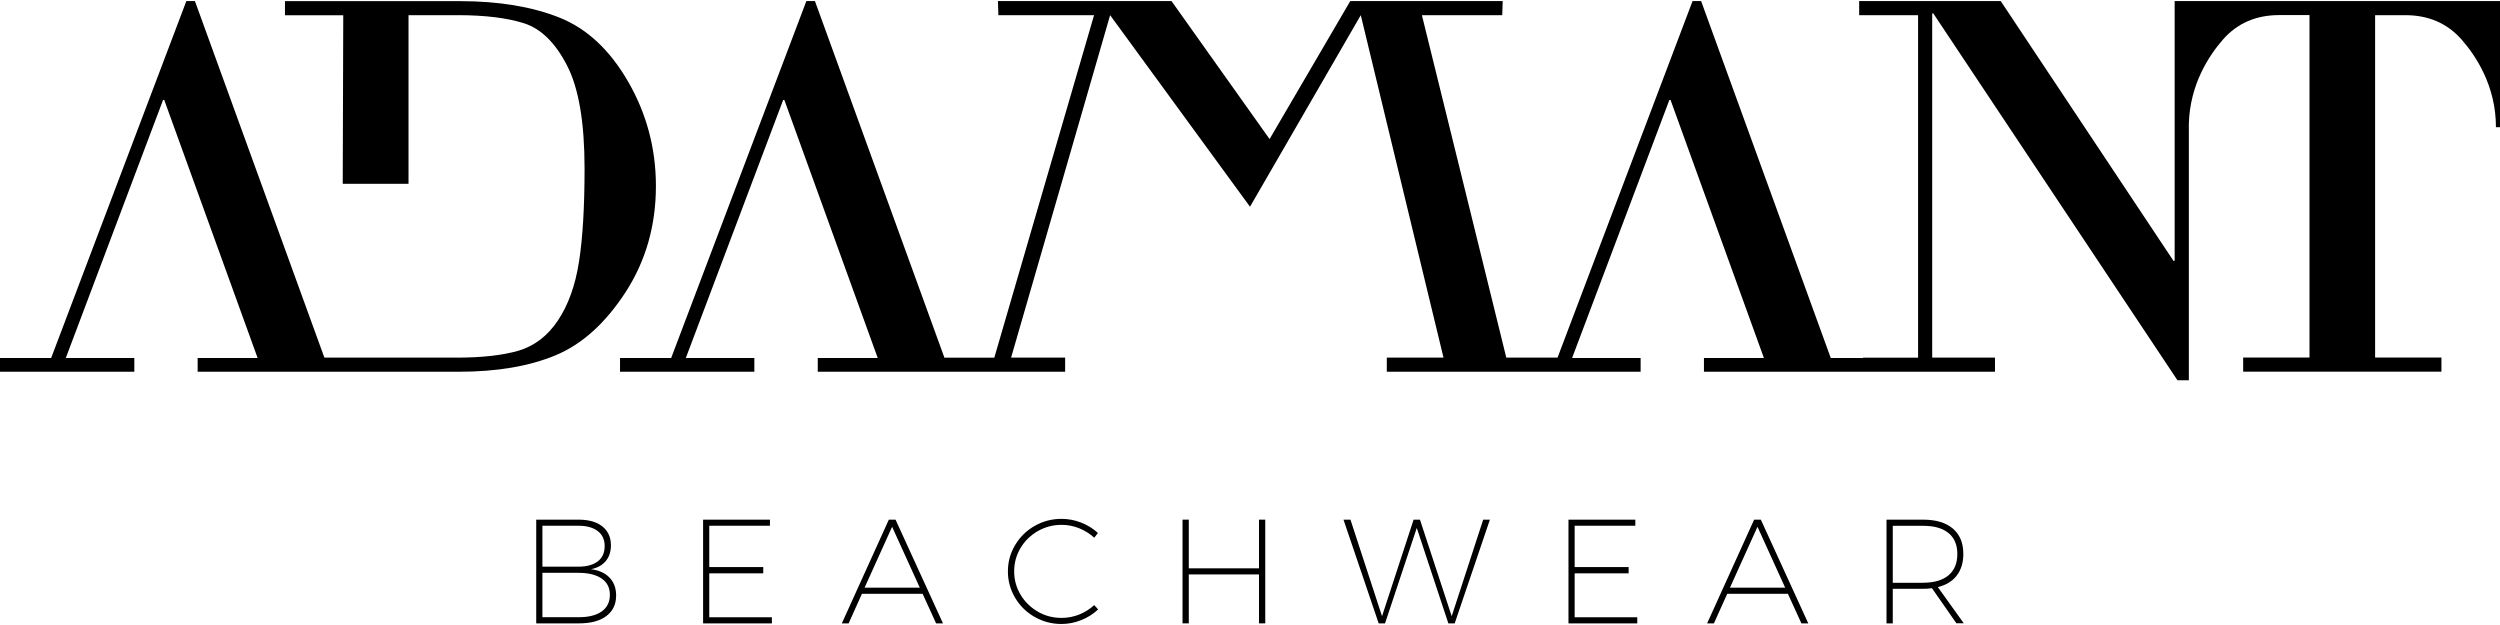 <?xml version="1.0" encoding="utf-8"?>
<!-- Generator: Adobe Illustrator 24.3.0, SVG Export Plug-In . SVG Version: 6.00 Build 0)  -->
<svg version="1.1" id="Livello_1" xmlns="http://www.w3.org/2000/svg" xmlns:xlink="http://www.w3.org/1999/xlink" x="0px" y="0px"
	 viewBox="0 0 283.46 70.87" style="enable-background:new 0 0 283.46 70.87;" xml:space="preserve">
<g>
	<g>
		<path d="M68.3,59.69c0.64,0.51,0.97,1.23,0.97,2.14c0,0.73-0.2,1.33-0.6,1.8c-0.4,0.47-0.96,0.77-1.67,0.91
			c0.91,0.11,1.61,0.43,2.11,0.95c0.5,0.52,0.75,1.2,0.75,2.03c0,1-0.37,1.77-1.11,2.33c-0.74,0.56-1.78,0.83-3.11,0.83h-4.84V58.92
			h4.81C66.76,58.92,67.66,59.18,68.3,59.69z M67.78,63.65c0.52-0.4,0.78-0.98,0.78-1.73c0-0.73-0.26-1.3-0.78-1.7
			c-0.52-0.4-1.25-0.61-2.2-0.61H61.5v4.64h4.09C66.53,64.25,67.26,64.05,67.78,63.65z M68.22,69.33c0.62-0.44,0.93-1.07,0.93-1.89
			c0-0.8-0.31-1.41-0.93-1.84c-0.62-0.43-1.5-0.65-2.63-0.65H61.5v5.03h4.09C66.72,69.99,67.59,69.77,68.22,69.33z"/>
		<path d="M79.71,58.92h7.59v0.69h-6.88v4.69h6.12v0.71h-6.12v4.98h7.1v0.69h-7.8V58.92z"/>
		<path d="M106.14,70.68l-1.53-3.35h-6.88l-1.51,3.35h-0.77l5.33-11.76h0.76l5.38,11.76H106.14z M98.03,66.63h6.26l-3.14-6.9
			L98.03,66.63z"/>
		<path d="M122.37,59.9c-0.64-0.26-1.31-0.39-2-0.39c-0.98,0-1.88,0.24-2.7,0.71c-0.82,0.47-1.48,1.11-1.96,1.92
			c-0.48,0.81-0.72,1.69-0.72,2.64s0.24,1.83,0.72,2.64c0.48,0.81,1.14,1.45,1.96,1.93c0.82,0.48,1.72,0.71,2.7,0.71
			c0.69,0,1.36-0.13,1.99-0.38c0.63-0.25,1.2-0.61,1.71-1.07l0.44,0.49c-0.55,0.52-1.19,0.92-1.91,1.21
			c-0.72,0.29-1.47,0.44-2.25,0.44c-1.1,0-2.11-0.27-3.04-0.8c-0.93-0.53-1.67-1.26-2.21-2.17c-0.54-0.91-0.82-1.91-0.82-2.99
			c0-1.08,0.27-2.07,0.82-2.99c0.54-0.91,1.28-1.64,2.21-2.17c0.93-0.53,1.95-0.8,3.04-0.8c0.77,0,1.52,0.14,2.23,0.42
			c0.71,0.28,1.35,0.67,1.91,1.18l-0.42,0.54C123.58,60.52,123.01,60.16,122.37,59.9z"/>
		<path d="M134.08,58.92h0.71v5.52h7.96v-5.52h0.71v11.76h-0.71v-5.55h-7.96v5.55h-0.71V58.92z"/>
		<path d="M168.17,58.92h0.76l-3.99,11.76h-0.72l-3.58-10.82l-3.6,10.82h-0.72l-3.99-11.76h0.79l3.58,10.95l3.58-10.95h0.72
			l3.6,10.95L168.17,58.92z"/>
		<path d="M177.83,58.92h7.59v0.69h-6.88v4.69h6.12v0.71h-6.12v4.98h7.1v0.69h-7.8V58.92z"/>
		<path d="M204.25,70.68l-1.53-3.35h-6.88l-1.51,3.35h-0.77l5.33-11.76h0.76l5.38,11.76H204.25z M196.15,66.63h6.26l-3.14-6.9
			L196.15,66.63z"/>
		<path d="M221.83,70.68l-2.78-3.99c-0.28,0.05-0.61,0.07-0.99,0.07h-3.45v3.92h-0.71V58.92h4.15c1.46,0,2.58,0.34,3.37,1.01
			c0.79,0.67,1.19,1.63,1.19,2.86c0,1-0.25,1.82-0.74,2.46c-0.49,0.65-1.21,1.08-2.15,1.32l2.94,4.1H221.83z M218.08,66.07
			c1.23,0,2.18-0.28,2.85-0.84c0.67-0.56,1-1.37,1-2.42c0-1.03-0.33-1.82-1-2.37c-0.67-0.55-1.62-0.82-2.85-0.82h-3.47v6.46H218.08z
			"/>
	</g>
	<g>
		<path d="M74.37,21.09c0-4.24-1.05-8.18-3.13-11.8c-2.09-3.63-4.7-6.06-7.82-7.3c-3.12-1.24-6.88-1.86-11.27-1.86H32.31v1.6h6.61
			l-0.06,19.11h7.46V1.72h5.58c3.09,0,5.6,0.31,7.52,0.92c1.92,0.62,3.55,2.21,4.87,4.78c1.33,2.57,1.99,6.47,1.99,11.69
			c0,4.35-0.21,7.87-0.63,10.56c-0.42,2.7-1.22,4.92-2.4,6.68c-1.18,1.76-2.68,2.89-4.48,3.42c-1.81,0.52-4.14,0.78-7,0.78h-0.71
			h-4.74h-7.46h-2.08L22.1,0.12h-0.97L5.8,40.59H0v1.56h15.23v-1.56H7.46l11.03-29.26h0.13l10.59,29.26h-6.8v1.56h9.9h10.13h9.59
			c4.3,0,7.96-0.62,10.95-1.86c3-1.24,5.65-3.63,7.95-7.16C73.22,29.59,74.37,25.58,74.37,21.09z"/>
		<path d="M265.55,0.12h-11.02h-6.89h-1.07v29.46h-0.13L226.85,0.12H210.8v1.6h6.68v38.83h-6.24v0.04h-3.66l-14.7-40.47h-0.97
			L176.6,40.55h-5.81l-5.07-20.59l-4.5-18.24h9.11l0.05-1.6h-17.28l-9.15,15.65L132.83,0.12h-19.68l0.05,1.6h10.85l-6.59,22.62
			l-4.72,16.21h-5.66L92.4,0.12h-0.97L76.1,40.59h-5.8v1.56h15.23v-1.56h-7.77L88.8,11.33h0.13l10.59,29.26h-6.8v1.56h13.73h6.3
			h8.02v-1.6h-6.13l6.09-21.05l5.14-17.78l15.86,21.72l12.56-21.72l6.34,26.25l3.04,12.58h-6.43v1.6h13.54h6.24h9v-1.56h-7.77
			l11.03-29.26h0.13L200,40.59h-6.8v1.56h18.05h1.98h12.97v-1.6h-7.12V1.53h0.13l27.68,41.59h1.29V14.01
			c0.13-4.48,2.31-7.75,3.88-9.54c1.62-1.84,3.75-2.76,6.38-2.76h3.42v38.83h-7.52v1.6h11.24h11.24v-1.6h-7.52V1.72h3.42
			c2.63,0,4.76,0.92,6.38,2.76c1.62,1.84,3.9,5.25,3.9,9.94h0.5V0.12H265.55z"/>
	</g>
</g>
</svg>
